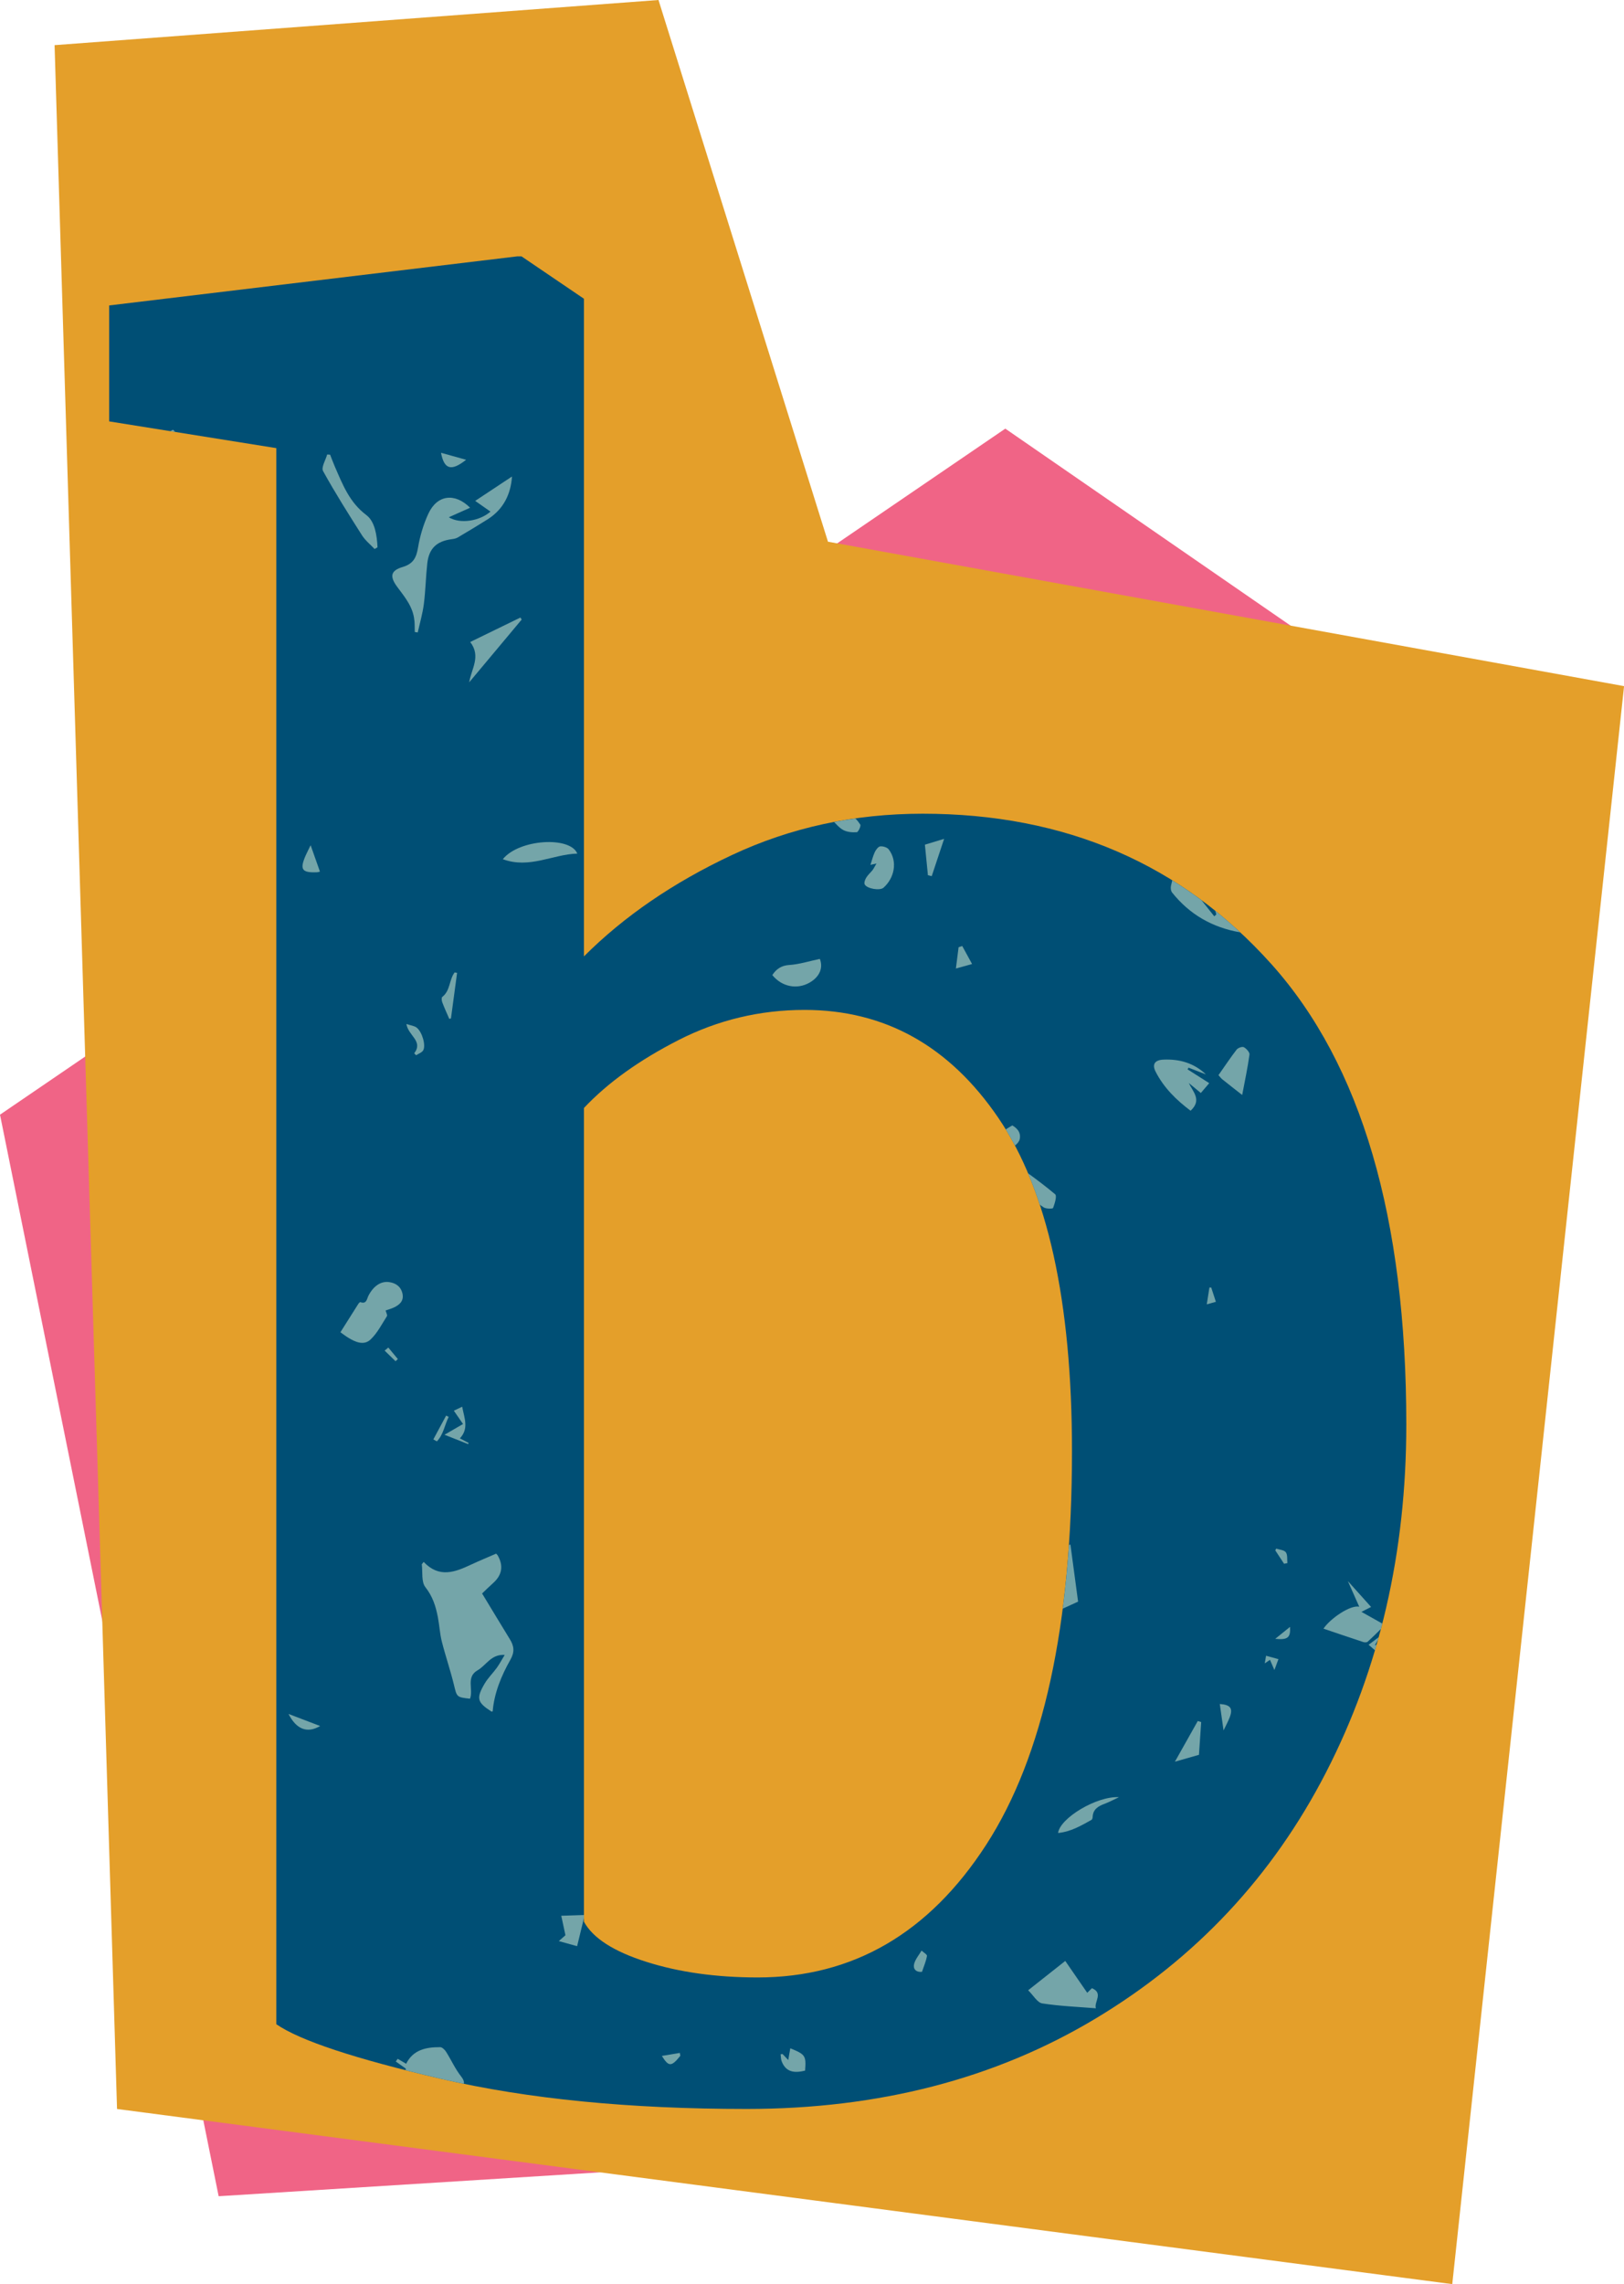 <?xml version="1.0" encoding="UTF-8" standalone="no"?><svg xmlns="http://www.w3.org/2000/svg" xmlns:xlink="http://www.w3.org/1999/xlink" fill="#74a5a9" height="696.2" preserveAspectRatio="xMidYMid meet" version="1" viewBox="0.0 0.0 495.1 696.2" width="495.1" zoomAndPan="magnify"><g><g id="change1_1"><path d="M306.48 130.64L419.68 208.78 429.9 646.61 66.66 669.36 0 339.73 306.48 130.64z" fill="#f06486"/></g><g id="change2_1"><path d="M252.42 165.1L495.12 209.12 442.74 696.15 35.68 642.77 16.64 13.76 200.75 0 252.42 165.1z" fill="#e49f2a"/></g><g id="change3_1"><path d="m33.3,93.09l124.34-14.95h1.36l19.02,12.91v200.44c12.23-12.23,27.28-22.53,45.18-30.92,17.89-8.38,37.25-12.57,58.09-12.57,43.49,0,78.92,15.29,106.33,45.86,27.4,30.58,41.11,77.35,41.11,140.31,0,38.96-8.15,74.29-24.46,105.99-16.31,31.71-39.75,56.74-70.32,75.08-30.58,18.34-66.02,27.52-106.34,27.52-35.79,0-66.82-3.06-93.09-9.17-26.28-6.12-43.04-11.66-50.28-16.65V136.58l-50.96-8.15v-35.33Zm173.6,223.88c-12.01,6.12-21.64,13.03-28.88,20.72v248c2.72,4.99,9.06,9.07,19.02,12.23,9.96,3.17,21.29,4.76,33.97,4.76,28.98,0,52.2-13.47,69.64-40.43,17.43-26.94,26.16-66.93,26.16-119.92,0-45.75-7.47-79.6-22.42-101.58-14.95-21.97-34.65-32.95-59.11-32.95-13.59,0-26.39,3.06-38.39,9.17Z" fill="#004f75"/></g><g id="change4_1"><path d="m322.57,558.65c3.87-.37,7.03-2.23,10.21-4.01.21-.12.32-.58.33-.88.11-2.33,1.68-3.27,3.61-3.99,1.51-.57,2.95-1.35,4.42-2.03-6.7-.4-17.95,6.31-18.57,10.91Z"/></g><g id="change4_2"><path d="m240.63,294.1c-2.48.18-3.95,1.23-5.18,3.08,2.91,3.58,7.51,4.48,11.33,2.32,3.09-1.75,4.24-4.52,3.16-7.25-3.13.66-6.19,1.64-9.31,1.86Z"/></g><g id="change4_3"><path d="m126.34,189.08c.11,1.17.08,2.36.11,3.54.3.05.6.09.91.14.64-2.9,1.49-5.77,1.86-8.7.52-4.08.59-8.22,1.04-12.32.51-4.6,2.86-6.81,7.46-7.41.64-.08,1.34-.22,1.88-.55,3.04-1.79,6.07-3.61,9.05-5.49,4.94-3.12,7.08-7.8,7.44-13.06-3.59,2.38-7.29,4.82-11.22,7.43,1.64,1.15,3.15,2.21,4.66,3.27-3.26,2.87-9.23,3.87-12.71,1.72,2.38-1.06,4.43-1.98,6.5-2.9-4.64-4.64-10.04-3.97-12.72,1.8-1.5,3.24-2.56,6.8-3.15,10.32-.52,3.09-1.43,4.97-4.73,5.95-3.68,1.1-3.95,2.91-1.61,6.06,2.31,3.11,4.84,6.1,5.21,10.19Z"/></g><g id="change4_4"><path d="m143.04,207.96c5.44-6.51,10.72-12.82,16-19.13-.13-.21-.26-.41-.38-.62-5.04,2.45-10.08,4.91-15.31,7.46,3.38,4.36.33,8.24-.31,12.3Z"/></g><g id="change4_5"><path d="m260.77,249.45c-2.18.31-4.34.66-6.48,1.07.85.91,1.69,1.84,2.73,2.42,1.18.66,2.79.8,4.18.7.45-.03,1.34-1.91,1.07-2.33-.41-.63-.93-1.32-1.51-1.87Z"/></g><g id="change4_6"><path d="m326.34,470.7c-.15.08-.3.15-.45.22-.46,6.71-1.09,13.16-1.89,19.36,1.6-.73,3.17-1.45,4.67-2.14-.78-5.86-1.54-11.51-2.34-17.44Z"/></g><g id="change4_7"><path d="m318.17,367.97c.72.5,2.78.47,2.88.19.5-1.34,1.23-3.67.63-4.17-2.66-2.24-5.44-4.34-8.26-6.4,1.29,3.05,2.48,6.24,3.58,9.58.36.25.74.51,1.16.8Z"/></g><g id="change4_8"><path d="m282.89,266.75c.39.09.78.19,1.16.28,1.18-3.56,2.37-7.13,3.78-11.37-2.45.74-4.09,1.24-5.86,1.78.32,3.19.62,6.25.92,9.31Z"/></g><g id="change4_9"><path d="m368.71,392.4c-.26,1.63-.51,3.25-.81,5.14,1.13-.32,1.9-.53,2.78-.78-.51-1.55-.96-2.95-1.42-4.35h-.55Z"/></g><g id="change4_10"><path d="m292.24,288.7c-.26,2.09-.53,4.18-.82,6.48,1.67-.46,3.01-.83,4.93-1.37-1.1-2.01-2.05-3.75-3-5.49-.37.13-.74.25-1.11.38Z"/></g><g id="change4_11"><path d="m308.6,343c-.71.43-1.36.82-1.99,1.21.97,1.59,1.91,3.22,2.81,4.92.66-.46,1.29-1.23,1.44-1.87.51-2.19-.93-3.51-2.26-4.26Z"/></g><g id="change4_12"><path d="m96.72,265.83c.3-.01.59-.13.82-.18-.94-2.67-1.85-5.22-2.84-8.04-.56,1.15-1.06,2.09-1.49,3.06-1.91,4.35-1.21,5.38,3.51,5.17Z"/></g><g id="change4_13"><path d="m201.78,626.6c2.11,3.39,2.92,3.32,5.63-.04-.05-.29-.11-.58-.16-.88-1.75.29-3.51.59-5.47.92Z"/></g><g id="change4_14"><path d="m136.03,625.39c-.4-.64-1.2-1.45-1.82-1.46-4.29-.03-8.26.77-10.39,5.06-.95-.55-1.76-1.03-2.57-1.51-.2.27-.4.55-.6.82,1.11.78,2.22,1.56,3.03,2.13,0,.18,0,.35,0,.53,3.42.87,7.02,1.74,10.85,2.63,2.26.53,4.57,1.02,6.89,1.5.11-.62-.13-1.35-.83-2.23-1.8-2.27-3.01-5.01-4.57-7.48Z"/></g><g id="change4_15"><path d="m268.37,257.95c-.63.07-1.33,1.03-1.67,1.74-.59,1.27-.92,2.67-1.33,3.9.38-.09.82-.18,1.83-.41-.62,1.05-.85,1.57-1.19,2.01-.62.78-1.41,1.45-1.92,2.29-.36.59-.72,1.54-.48,2.05.63,1.32,4.62,2.01,5.74,1.02,3.29-2.91,4.4-7.96,1.6-11.66-.48-.64-1.75-1.03-2.59-.93Z"/></g><g id="change4_16"><path d="m142.1,140.13c-2.76-.77-5.12-1.43-7.65-2.13.97,5.1,3.13,5.71,7.65,2.13Z"/></g><g id="change4_17"><path d="m97.6,526.05c-3.49-1.34-6.51-2.49-9.64-3.68,2.35,4.61,5.6,6.04,9.64,3.68Z"/></g><g id="change4_18"><path d="m114.19,167.33c.3-.17.6-.34.9-.52-.17-3.59-.77-7.84-3.38-9.81-5.2-3.9-7.24-9.33-9.62-14.77-.52-1.2-.97-2.43-1.45-3.65-.3-.02-.6-.04-.9-.06-.47,1.71-1.87,3.93-1.25,5.05,3.69,6.68,7.78,13.15,11.88,19.6,1,1.57,2.54,2.78,3.84,4.16Z"/></g><g id="change4_19"><path d="m118.39,410.7c-.38.31-.75.62-1.13.93,1.11,1.08,2.22,2.16,3.33,3.24.23-.22.47-.44.7-.66-.97-1.17-1.94-2.34-2.91-3.51Z"/></g><g id="change4_20"><path d="m117.56,399.4c.91-.31,1.64-.51,2.33-.82,1.81-.81,3.26-1.98,2.83-4.21-.42-2.14-1.93-3.3-4.05-3.61-2.53-.37-4.8,1.17-6.33,4.11-.52.99-.54,2.69-2.49,1.99-.14-.05-.51.37-.67.63-1.75,2.74-3.47,5.49-5.4,8.55.64.45,1.49,1.11,2.4,1.67,2.17,1.34,4.76,2.45,6.78.55,2.07-1.95,3.44-4.67,5-7.12.21-.33-.23-1.08-.41-1.75Z"/></g><g id="change4_21"><path d="m332.89,605.95c-.37.36-.83.81-1.43,1.41-2.25-3.26-4.42-6.4-6.7-9.71-3.77,2.98-7.3,5.77-11.31,8.94,1.61,1.57,2.8,3.77,4.29,4,5.41.85,10.93,1.05,16.36,1.49-.66-1.89,2.42-4.62-1.22-6.13Z"/></g><g id="change4_22"><path d="m371.87,519.34c.37,2.56.73,5.09,1.15,8.05.75-1.59,1.4-2.75,1.87-3.98,1.05-2.75.24-3.85-3.02-4.07Z"/></g><g id="change4_23"><path d="m385.58,506.96c.76-.52,1.16-.79,1.59-1.08.45,1.03.82,1.88,1.35,3.1.47-1.25.77-2.08,1.23-3.31-1.39-.38-2.58-.71-3.77-1.03-.11.66-.23,1.32-.4,2.32Z"/></g><g id="change4_24"><path d="m388.77,499.48c3.86.38,4.7-.38,4.52-3.65-1.46,1.17-2.77,2.23-4.52,3.65Z"/></g><g id="change4_25"><path d="m392.48,476.39c-.12-1.12.1-2.5-.48-3.29-.51-.71-1.92-.77-2.93-1.12-.09.18-.18.36-.28.54.89,1.36,1.79,2.72,2.68,4.08.33-.07.66-.13.99-.2Z"/></g><g id="change4_26"><path d="m379.19,319.16c-.47-.26-1.77.2-2.18.73-1.94,2.51-3.69,5.16-5.54,7.79.49.55.78.96,1.15,1.26,1.82,1.46,3.67,2.9,6.08,4.79.84-4.45,1.68-8.36,2.22-12.32.09-.7-.94-1.82-1.72-2.26Z"/></g><g id="change4_27"><path d="m51.86,131.39l1.48.24s.03-.04.04-.06c-.21-.19-.43-.39-.64-.58-.29.13-.59.27-.88.4Z"/></g><g id="change4_28"><path d="m362.96,338.53c3.53-3.24.77-5.71-.54-8.45,1.2.99,2.39,1.98,3.67,3.04.89-1.04,1.64-1.92,2.56-3-2.32-1.48-4.47-2.84-6.61-4.21.1-.17.21-.34.31-.51,1.77.69,3.53,1.37,5.3,2.06-3.66-3.5-8.11-4.73-12.97-4.51-2.64.12-3.5,1.44-2.39,3.64,2.52,4.97,6.41,8.73,10.68,11.94Z"/></g><g id="change4_29"><path d="m378.09,284.15c-2.48-2.3-5.02-4.5-7.62-6.58.13.36.25.73.34,1.13-.21.19-.41.38-.62.57-1.31-1.65-2.62-3.3-3.93-4.94-2.89-2.14-5.85-4.15-8.88-6.02-.13.55-.26,1.1-.39,1.65-.15.65-.04,1.6.36,2.09,5.37,6.7,12.25,10.62,20.73,12.11Z"/></g><g id="change4_30"><path d="m415.06,491.25c1.33-.67,2.05-1.03,2.94-1.48-2.33-2.6-4.53-5.05-7.09-7.9,1.25,2.81,2.26,5.08,3.48,7.83-2.64-.66-8.85,3.58-10.91,6.68,3.96,1.34,8.03,2.73,12.11,4.07.41.14,1.1.14,1.37-.1,1.39-1.27,2.72-2.58,4.04-3.88.14-.55.27-1.1.41-1.65-2.11-1.18-4.09-2.3-6.35-3.56Z"/></g><g id="change4_31"><path d="m419.19,502.98c.17-.57.32-1.15.48-1.73-.18.08-.36.16-.54.23.31-.53.58-1,.93-1.62.08-.29.16-.58.25-.88-1.23.92-2.09,1.58-3.07,2.31.69.59,1.32,1.14,1.95,1.68Z"/></g><g id="change4_32"><path d="m126.87,321.61c.73-.48,1.72-.8,2.13-1.47.89-1.45-.25-5.56-1.94-6.92-.73-.59-1.85-.68-3.16-1.13.54,3.57,5.22,5.19,2.38,8.94.19.19.39.39.58.58Z"/></g><g id="change4_33"><path d="m137.48,310.4c.62-4.63,1.24-9.26,1.87-13.9-.25-.04-.51-.08-.76-.12-1.69,2.24-1.28,5.57-3.75,7.45-.28.21-.2,1.17,0,1.67.64,1.7,1.41,3.36,2.13,5.03.17-.05.35-.1.52-.14Z"/></g><g id="change4_34"><path d="m133.18,439.3c2.03-2.09,2.36-4.99,3.61-7.46-.26-.13-.52-.27-.78-.4-1.3,2.42-2.6,4.83-3.9,7.25.36.2.71.4,1.07.6Z"/></g><g id="change4_35"><path d="m142.87,439.78c-.82-.43-1.64-.86-2.67-1.4,2.83-3,1.36-6.15.7-9.65-.87.42-1.64.79-2.54,1.22,1,1.46,1.8,2.61,2.8,4.06-2.01,1.16-3.69,2.14-5.65,3.27,2.63,1.04,4.91,1.95,7.2,2.85.05-.12.11-.23.16-.35Z"/></g><g id="change4_36"><path d="m153.29,261.86c8.14,3.02,15.25-1.51,22.71-1.7-2.14-5.36-17.75-4.45-22.71,1.7Z"/></g><g id="change4_37"><path d="m240.93,624.27c-.18,1.02-.35,2.05-.62,3.58-.87-.92-1.31-1.37-1.74-1.83-.2.02-.39.05-.59.07.1.72.07,1.49.32,2.15,1.34,3.48,4.09,3.59,7.14,2.84.35-4.55.1-4.93-4.52-6.81Z"/></g><g id="change4_38"><path d="m358.2,536.92c2.74-.78,4.97-1.42,7.32-2.09.23-3.35.46-6.67.68-9.98-.35-.11-.69-.22-1.04-.33-2.25,4-4.49,8-6.97,12.4Z"/></g><g id="change4_39"><path d="m172.38,589.82c-.31.28-1.07.95-2.02,1.78,2.24.62,4.09,1.14,5.58,1.55.74-3.03,1.42-5.86,2.08-8.55v-.95c-1.86.06-4.1.14-6.91.23.43,2.01.82,3.83,1.27,5.93Z"/></g><g id="change4_40"><path d="m280.95,594.5c-.79,1.35-1.9,2.62-2.27,4.08-.36,1.41.48,2.58,2.4,2.39.58-1.72,1.25-3.25,1.52-4.85.07-.43-1.07-1.08-1.65-1.62Z"/></g><g id="change4_41"><path d="m146.98,485.65c.96-.91,2.14-2.08,3.37-3.18q4.1-3.68,1.37-8.44c-.12-.2-.33-.35-.48-.51-2.59,1.13-5.15,2.18-7.65,3.35-4.88,2.29-9.71,4.16-14.43-.84-.19.24-.38.49-.57.73.3,2.37-.18,5.36,1.09,6.97,2.23,2.82,3.18,5.86,3.81,9.15.47,2.47.6,5.01,1.21,7.44,1.11,4.39,2.6,8.7,3.67,13.1.93,3.81.78,3.85,4.91,4.31,1.13-2.8-1.33-6.59,2.33-8.67,2.61-1.48,4.08-4.95,8.26-4.68-.95,1.57-1.61,2.81-2.42,3.94-1.17,1.62-2.66,3.05-3.67,4.76-2.68,4.54-2.32,5.76,2.06,8.57.04.03.13-.02.36-.07.48-5.66,2.65-10.86,5.41-15.75,1.35-2.39,1.1-4.17-.17-6.23-2.8-4.56-5.56-9.15-8.47-13.95Z"/></g></g></svg>